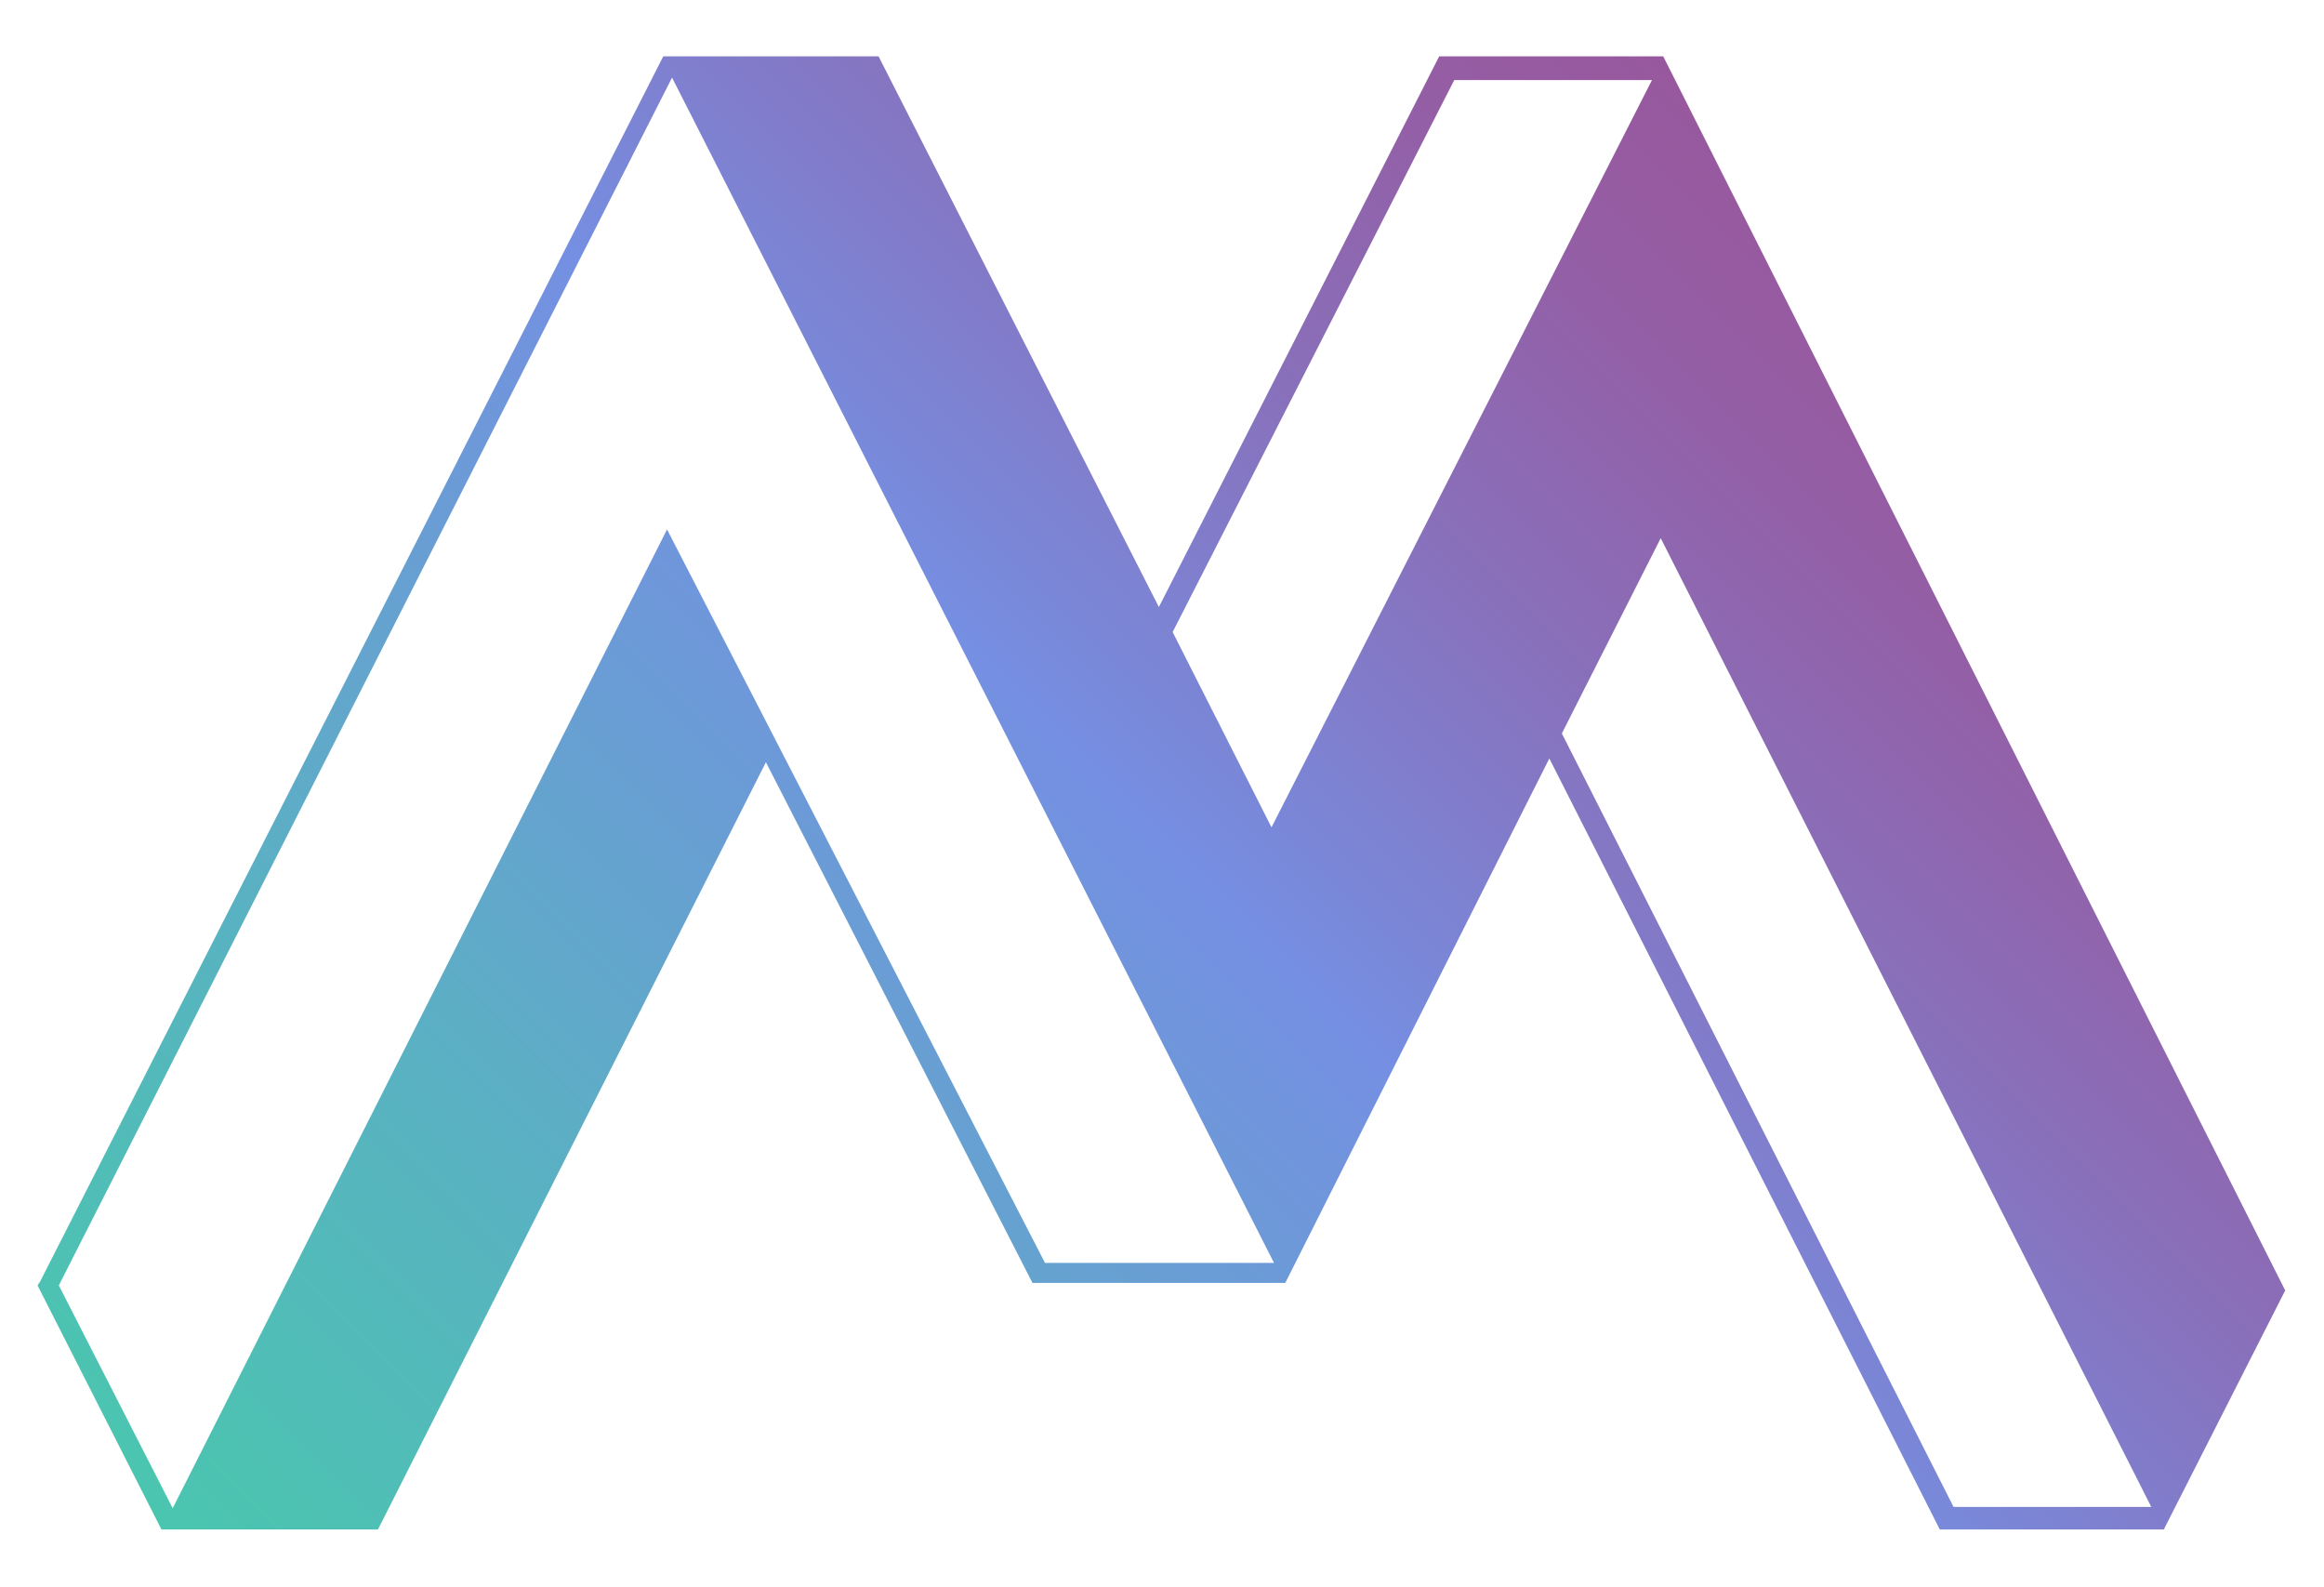 <svg version="1.1"
	 xmlns="http://www.w3.org/2000/svg" xmlns:xlink="http://www.w3.org/1999/xlink" x="0px" y="0px" viewBox="0 0 185.7 126.8"
	 xml:space="preserve">
<linearGradient id="SVGID_1_" gradientUnits="userSpaceOnUse" x1="33.531" y1="142.768" x2="152.345" y2="23.954">
	<stop  offset="0" style="stop-color:#4AC6AF"/>
	<stop  offset="0.231" style="stop-color:#59B2C1"/>
	<stop  offset="0.567" style="stop-color:#758FE2"/>
	<stop  offset="0.584" style="stop-color:#778CDE"/>
	<stop  offset="0.762" style="stop-color:#8970BB"/>
	<stop  offset="0.906" style="stop-color:#945EA5"/>
	<stop  offset="1" style="stop-color:#98589D"/>
</linearGradient>
<path fill="url(#SVGID_1_)" d="M182.6,103.1L132.9,4.5v0H115l-22.4,44l-22.4-44H53l0,0L3.2,102.4L3,102.7l9.9,19.5l0,0h0v0l0,0h17.3
	l31-61.3l21.3,41.6h20.2v0l21.1-41.9l31.2,61.6h17.9v0l0,0L182.6,103.1z M116.2,6.4H132l-30.4,59.7l-7.9-15.6L116.2,6.4z M53.3,42.3
	l-39.5,78.2l-9.1-17.8l49-96.5l48.1,94.7H83.5L53.3,42.3z M156.1,120.4l-31.3-61.8l7.9-15.6l39.2,77.4H156.1z"/>
</svg>

